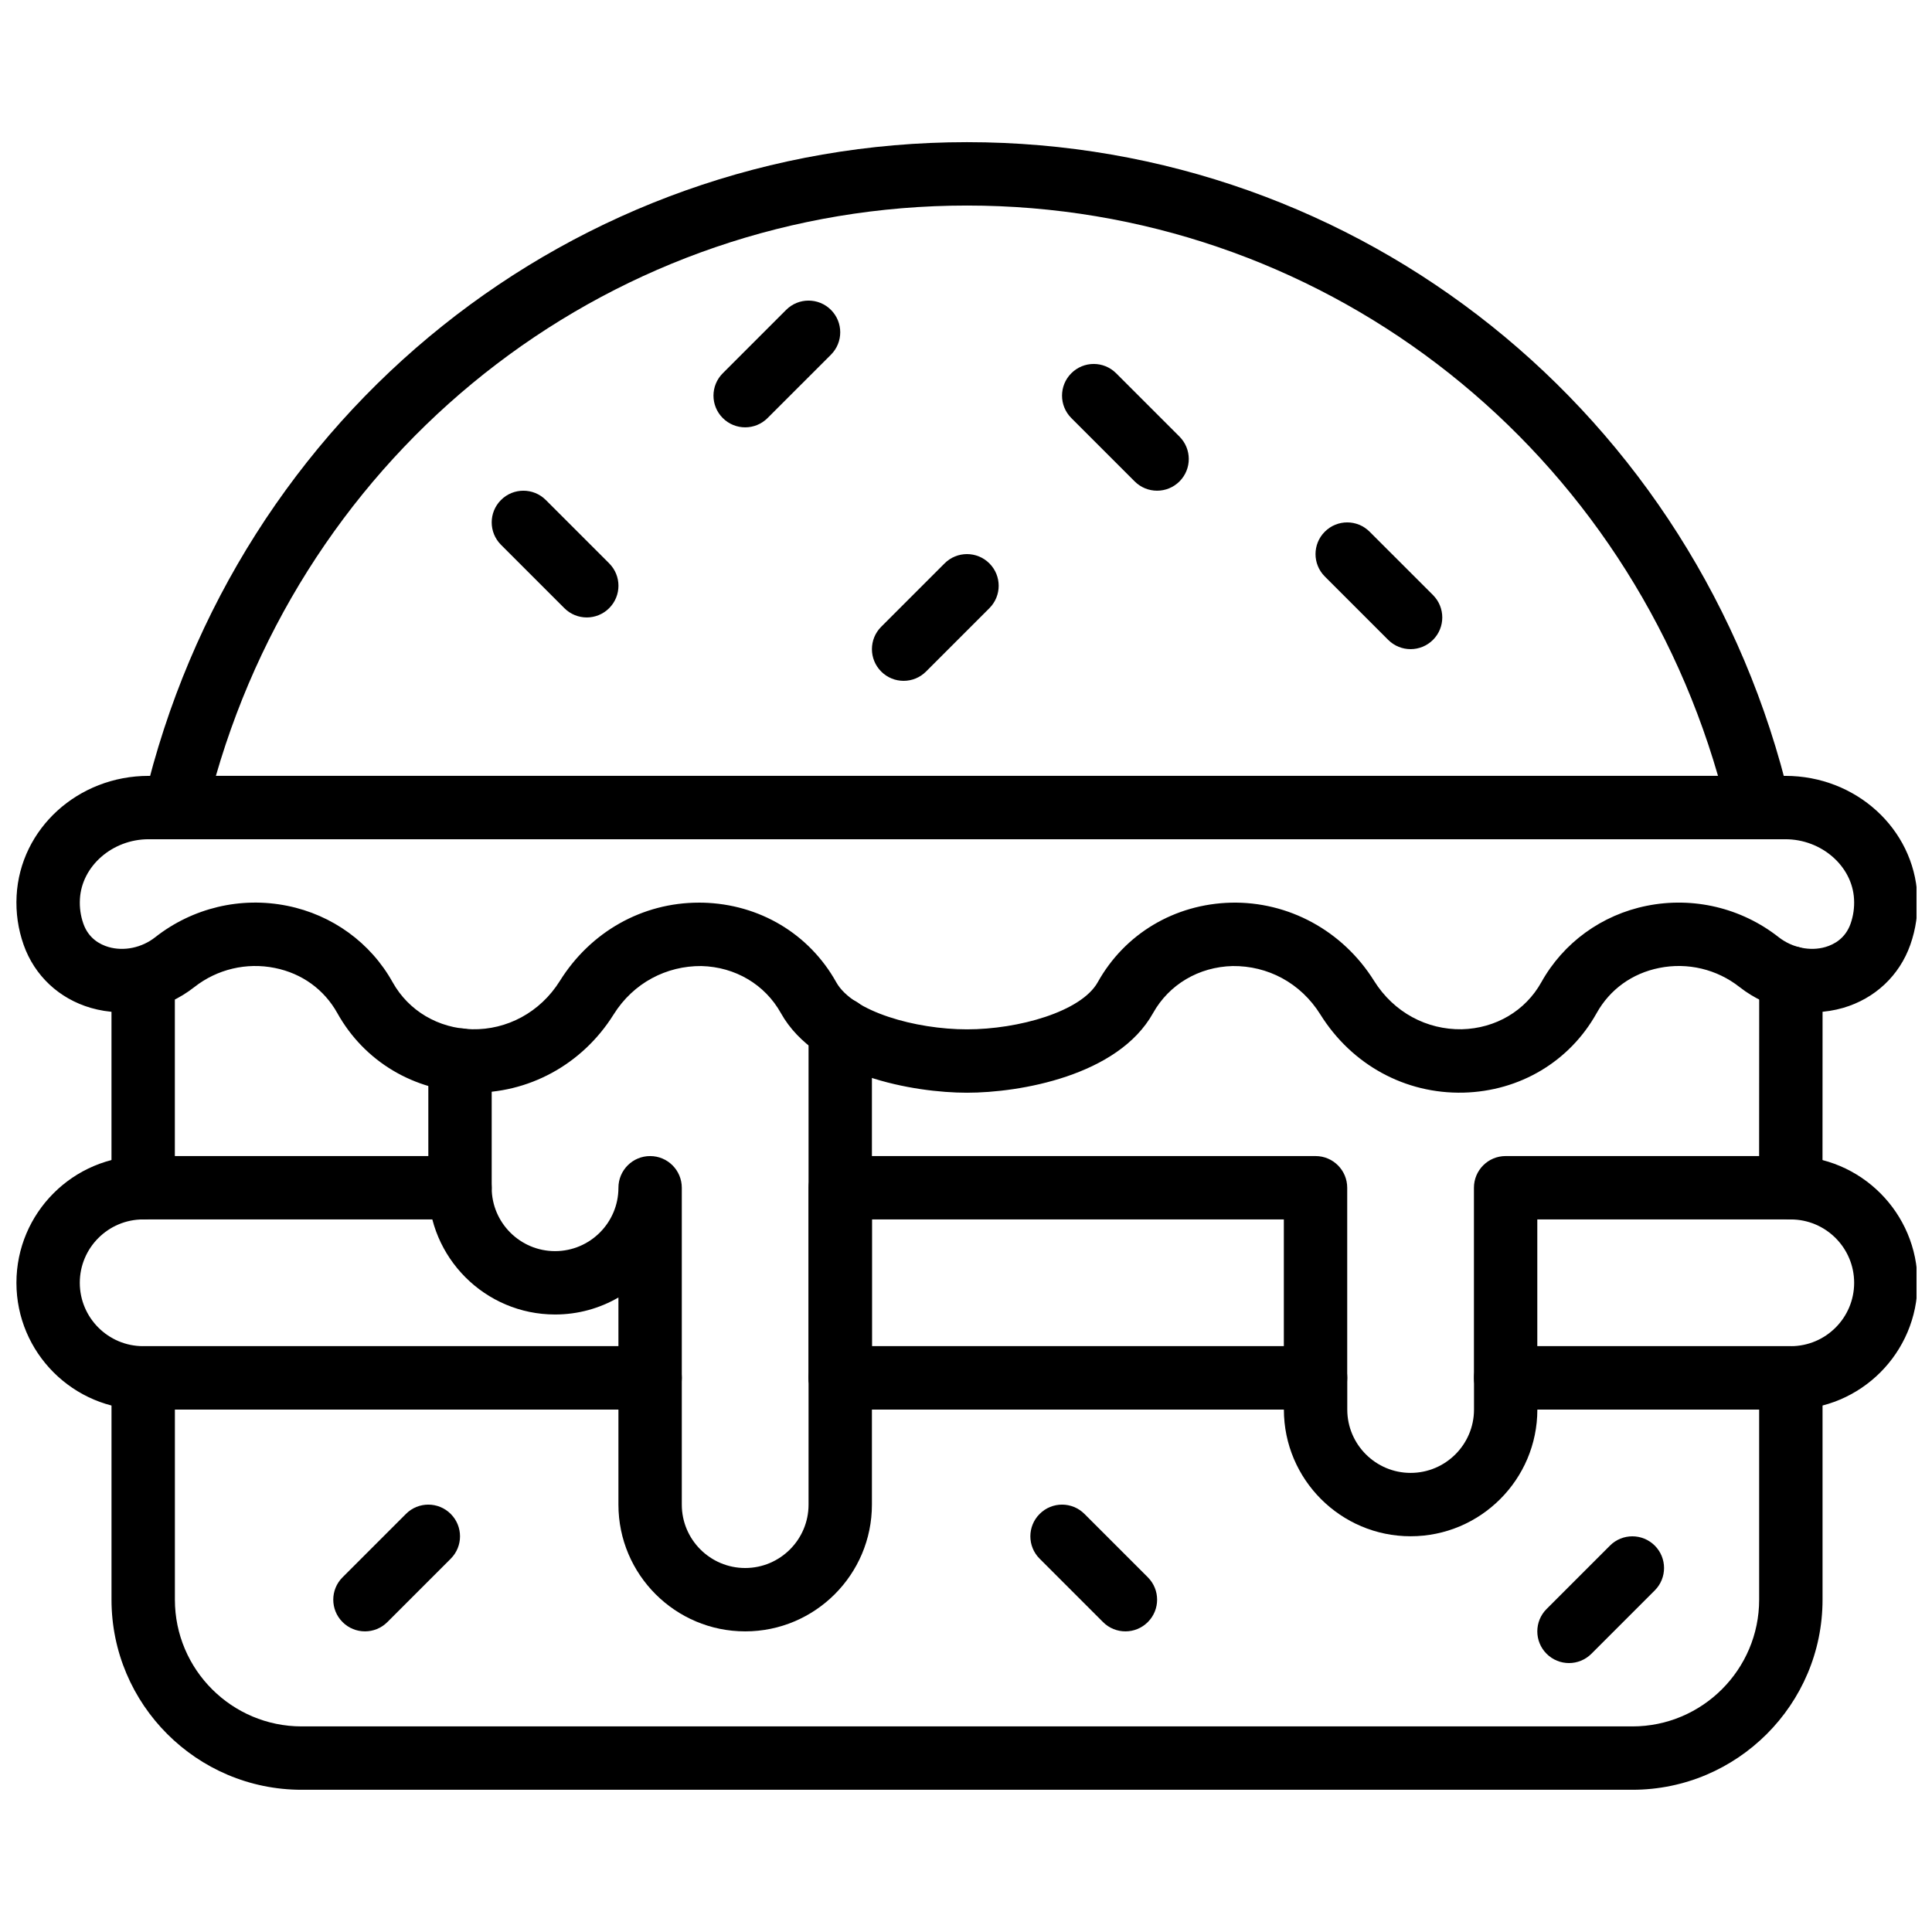 <?xml version="1.0" encoding="UTF-8"?>
<!-- Uploaded to: ICON Repo, www.iconrepo.com, Generator: ICON Repo Mixer Tools -->
<svg width="800px" height="800px" version="1.1" viewBox="144 144 512 512" xmlns="http://www.w3.org/2000/svg">
 <defs>
  <clipPath id="c">
   <path d="m148.09 450h176.91v68h-176.91z"/>
  </clipPath>
  <clipPath id="b">
   <path d="m534 450h117.9v68h-117.9z"/>
  </clipPath>
  <clipPath id="a">
   <path d="m148.09 349h503.81v85h-503.81z"/>
  </clipPath>
 </defs>
 <path d="m341.48 576.33c-18.523 0-33.59-15.062-33.59-33.586v-54.898c-4.945 2.871-10.68 4.508-16.793 4.508-18.523 0-33.586-15.062-33.586-33.586v-33.855c0-4.637 3.754-8.398 8.395-8.398 4.644 0 8.398 3.762 8.398 8.398v33.855c0 9.262 7.531 16.793 16.793 16.793 9.262 0 16.793-7.531 16.793-16.793 0-4.637 3.754-8.398 8.398-8.398s8.395 3.762 8.395 8.398v83.977c0 9.262 7.535 16.793 16.797 16.793s16.793-7.531 16.793-16.793v-126.06c0-4.633 3.754-8.395 8.395-8.395 4.644 0 8.398 3.762 8.398 8.395v126.06c0 18.523-15.062 33.586-33.586 33.586" fill-rule="evenodd"/>
 <g clip-path="url(#c)">
  <path d="m316.29 517.54h-134.35c-18.523 0-33.586-15.062-33.586-33.586 0-18.523 15.062-33.59 33.586-33.59h83.969c4.644 0 8.398 3.762 8.398 8.398s-3.754 8.398-8.398 8.398h-83.969c-9.262 0-16.793 7.531-16.793 16.793s7.531 16.793 16.793 16.793h134.35c4.644 0 8.395 3.762 8.395 8.395 0 4.637-3.75 8.398-8.395 8.398" fill-rule="evenodd"/>
 </g>
 <path d="m375.07 500.75h109.16v-33.59h-109.16zm117.56 16.793h-125.95c-4.637 0-8.398-3.762-8.398-8.398v-50.379c0-4.637 3.762-8.398 8.398-8.398h125.95c4.641 0 8.395 3.762 8.395 8.398v50.379c0 4.637-3.754 8.398-8.395 8.398z" fill-rule="evenodd"/>
 <g clip-path="url(#b)">
  <path d="m551.4 500.75h67.176c9.262 0 16.793-7.531 16.793-16.793s-7.531-16.793-16.793-16.793h-67.176zm67.176 16.793h-75.57c-4.644 0-8.398-3.762-8.398-8.398v-50.379c0-4.637 3.754-8.398 8.398-8.398h75.57c18.523 0 33.586 15.066 33.586 33.59 0 18.523-15.062 33.586-33.586 33.586z" fill-rule="evenodd"/>
 </g>
 <path d="m576.59 618.31h-352.65c-27.785 0-50.391-22.602-50.391-50.387v-58.781c0-4.633 3.754-8.395 8.398-8.395h134.35v16.801l-125.95-0.008v50.383c0 18.523 15.074 33.594 33.598 33.594h352.65c18.523 0 33.598-15.07 33.598-33.594v-50.383h-58.781c0 18.523-15.062 33.586-33.586 33.586-18.523 0-33.586-15.062-33.586-33.586h-117.55c-4.644 0-8.398-3.762-8.398-8.398 0-4.633 3.754-8.395 8.398-8.395h125.95c4.644 0 8.398 3.762 8.398 8.395v8.398c0 9.262 7.531 16.793 16.793 16.793 9.262 0 16.793-7.531 16.793-16.793v-8.398c0-4.633 3.754-8.395 8.398-8.395h75.57c4.644 0 8.398 3.762 8.398 8.395v58.781c0 27.785-22.605 50.387-50.391 50.387" fill-rule="evenodd"/>
 <g clip-path="url(#a)">
  <path d="m329.21 383.21c0.363 0 0.73 0 1.094 0.008 14.961 0.379 28.152 8.254 35.309 21.086 4.356 7.809 21.039 12.484 34.652 12.484 13.609 0 30.285-4.676 34.652-12.496 7.148-12.82 20.348-20.695 35.309-21.074 15.164-0.352 29.574 7.363 37.922 20.723 5.246 8.391 14.004 12.98 23.258 12.824 8.961-0.227 16.836-4.879 21.066-12.461 5.836-10.48 16.016-17.863 27.922-20.254 12.359-2.484 25.098 0.555 34.973 8.312 3.566 2.797 8.336 3.797 12.41 2.602 2.266-0.664 5.266-2.266 6.648-6.172 0.73-2.082 1.043-4.266 0.918-6.508-0.461-8.758-8.617-15.875-18.188-15.875h-433.78c-9.582 0-17.734 7.117-18.195 15.875-0.125 2.242 0.184 4.426 0.922 6.516 1.379 3.898 4.375 5.5 6.644 6.164 4.113 1.203 8.867 0.195 12.41-2.602 9.883-7.758 22.613-10.809 34.98-8.312 11.906 2.391 22.082 9.773 27.918 20.254 4.234 7.582 12.102 12.234 21.07 12.461 9.168 0.184 18.012-4.426 23.258-12.824 8.145-13.039 21.855-20.73 36.828-20.73m71.055 50.371c-13.949 0-40.043-4.449-49.324-21.109-4.223-7.574-12.098-12.234-21.059-12.461-9.234-0.074-18.012 4.434-23.258 12.824-8.348 13.359-22.707 21.059-37.922 20.723-14.961-0.379-28.164-8.254-35.309-21.086-3.5-6.262-9.379-10.52-16.574-11.957-7.492-1.512-15.273 0.328-21.293 5.055-7.836 6.164-18.07 8.238-27.461 5.527-8.422-2.453-14.91-8.539-17.801-16.711-1.469-4.172-2.098-8.539-1.863-12.98 0.934-17.828 16.289-31.793 34.973-31.793h433.78c18.672 0 34.031 13.965 34.965 31.793 0.227 4.441-0.395 8.809-1.867 12.98-2.887 8.172-9.379 14.258-17.801 16.711-9.336 2.695-19.598 0.637-27.457-5.527-6.012-4.727-13.77-6.574-21.285-5.055-7.195 1.438-13.074 5.695-16.574 11.957-7.156 12.832-20.348 20.707-35.309 21.086-15.418 0.367-29.582-7.363-37.922-20.723-5.246-8.391-13.957-12.926-23.258-12.824-8.969 0.227-16.836 4.887-21.07 12.461-9.285 16.66-35.367 21.109-49.312 21.109" fill-rule="evenodd"/>
 </g>
 <path d="m181.94 467.17c-4.641 0-8.395-3.762-8.395-8.398v-55.426c0-4.637 3.754-8.398 8.395-8.398 4.644 0 8.398 3.762 8.398 8.398v55.426c0 4.637-3.754 8.398-8.398 8.398" fill-rule="evenodd"/>
 <path d="m618.58 467.16c-4.644 0-8.398-3.762-8.398-8.398l0.027-55.637c0-4.637 3.762-8.391 8.395-8.391 4.644 0 8.398 3.762 8.398 8.398l-0.023 55.629c0 4.644-3.762 8.398-8.398 8.398" fill-rule="evenodd"/>
 <path d="m201.22 349.61h398.07c-25.852-89.516-106.24-151.14-199.04-151.14-92.801 0-173.19 61.625-199.04 151.14zm419.57 16.793h-441.07l2.434-10.328c24.266-102.68 113.95-174.4 218.1-174.4 104.14 0 193.82 71.715 218.1 174.4z" fill-rule="evenodd"/>
 <path d="m341.48 257.25c-2.152 0-4.301-0.824-5.938-2.461-3.285-3.281-3.285-8.59 0-11.871l16.793-16.797c3.281-3.281 8.59-3.281 11.875 0 3.281 3.285 3.281 8.59 0 11.875l-16.797 16.793c-1.637 1.637-3.785 2.461-5.934 2.461" fill-rule="evenodd"/>
 <path d="m559.8 584.73c-2.148 0-4.301-0.824-5.938-2.461-3.281-3.281-3.281-8.59 0-11.871l16.793-16.797c3.285-3.281 8.59-3.281 11.875 0 3.281 3.285 3.281 8.59 0 11.875l-16.793 16.793c-1.641 1.637-3.789 2.461-5.938 2.461" fill-rule="evenodd"/>
 <path d="m240.72 576.33c-2.152 0-4.301-0.82-5.938-2.461-3.285-3.281-3.285-8.59 0-11.871l16.793-16.793c3.281-3.285 8.59-3.285 11.871 0 3.285 3.281 3.285 8.59 0 11.871l-16.793 16.793c-1.637 1.641-3.785 2.461-5.934 2.461" fill-rule="evenodd"/>
 <path d="m383.47 324.43c-2.152 0-4.301-0.824-5.938-2.461-3.285-3.285-3.285-8.59 0-11.875l16.793-16.793c3.281-3.281 8.59-3.281 11.871 0 3.285 3.285 3.285 8.59 0 11.875l-16.793 16.793c-1.637 1.637-3.785 2.461-5.934 2.461" fill-rule="evenodd"/>
 <path d="m450.64 274.04c-2.148 0-4.297-0.82-5.938-2.461l-16.793-16.793c-3.281-3.281-3.281-8.59 0-11.871 3.285-3.285 8.59-3.285 11.875 0l16.793 16.793c3.281 3.281 3.281 8.59 0 11.871-1.637 1.641-3.785 2.461-5.938 2.461" fill-rule="evenodd"/>
 <path d="m299.5 307.63c-2.152 0-4.301-0.824-5.938-2.461l-16.793-16.793c-3.285-3.285-3.285-8.594 0-11.875 3.281-3.281 8.59-3.281 11.871 0l16.793 16.793c3.285 3.285 3.285 8.59 0 11.875-1.637 1.637-3.785 2.461-5.934 2.461" fill-rule="evenodd"/>
 <path d="m442.25 576.33c-2.152 0-4.301-0.82-5.938-2.461l-16.793-16.793c-3.285-3.281-3.285-8.59 0-11.871 3.281-3.285 8.59-3.285 11.871 0l16.793 16.793c3.285 3.281 3.285 8.59 0 11.871-1.637 1.641-3.785 2.461-5.934 2.461" fill-rule="evenodd"/>
 <path d="m517.82 316.03c-2.148 0-4.301-0.824-5.938-2.461l-16.793-16.793c-3.285-3.281-3.285-8.59 0-11.871 3.281-3.285 8.59-3.285 11.871 0l16.797 16.793c3.281 3.281 3.281 8.59 0 11.871-1.641 1.637-3.789 2.461-5.938 2.461" fill-rule="evenodd"/>
</svg>